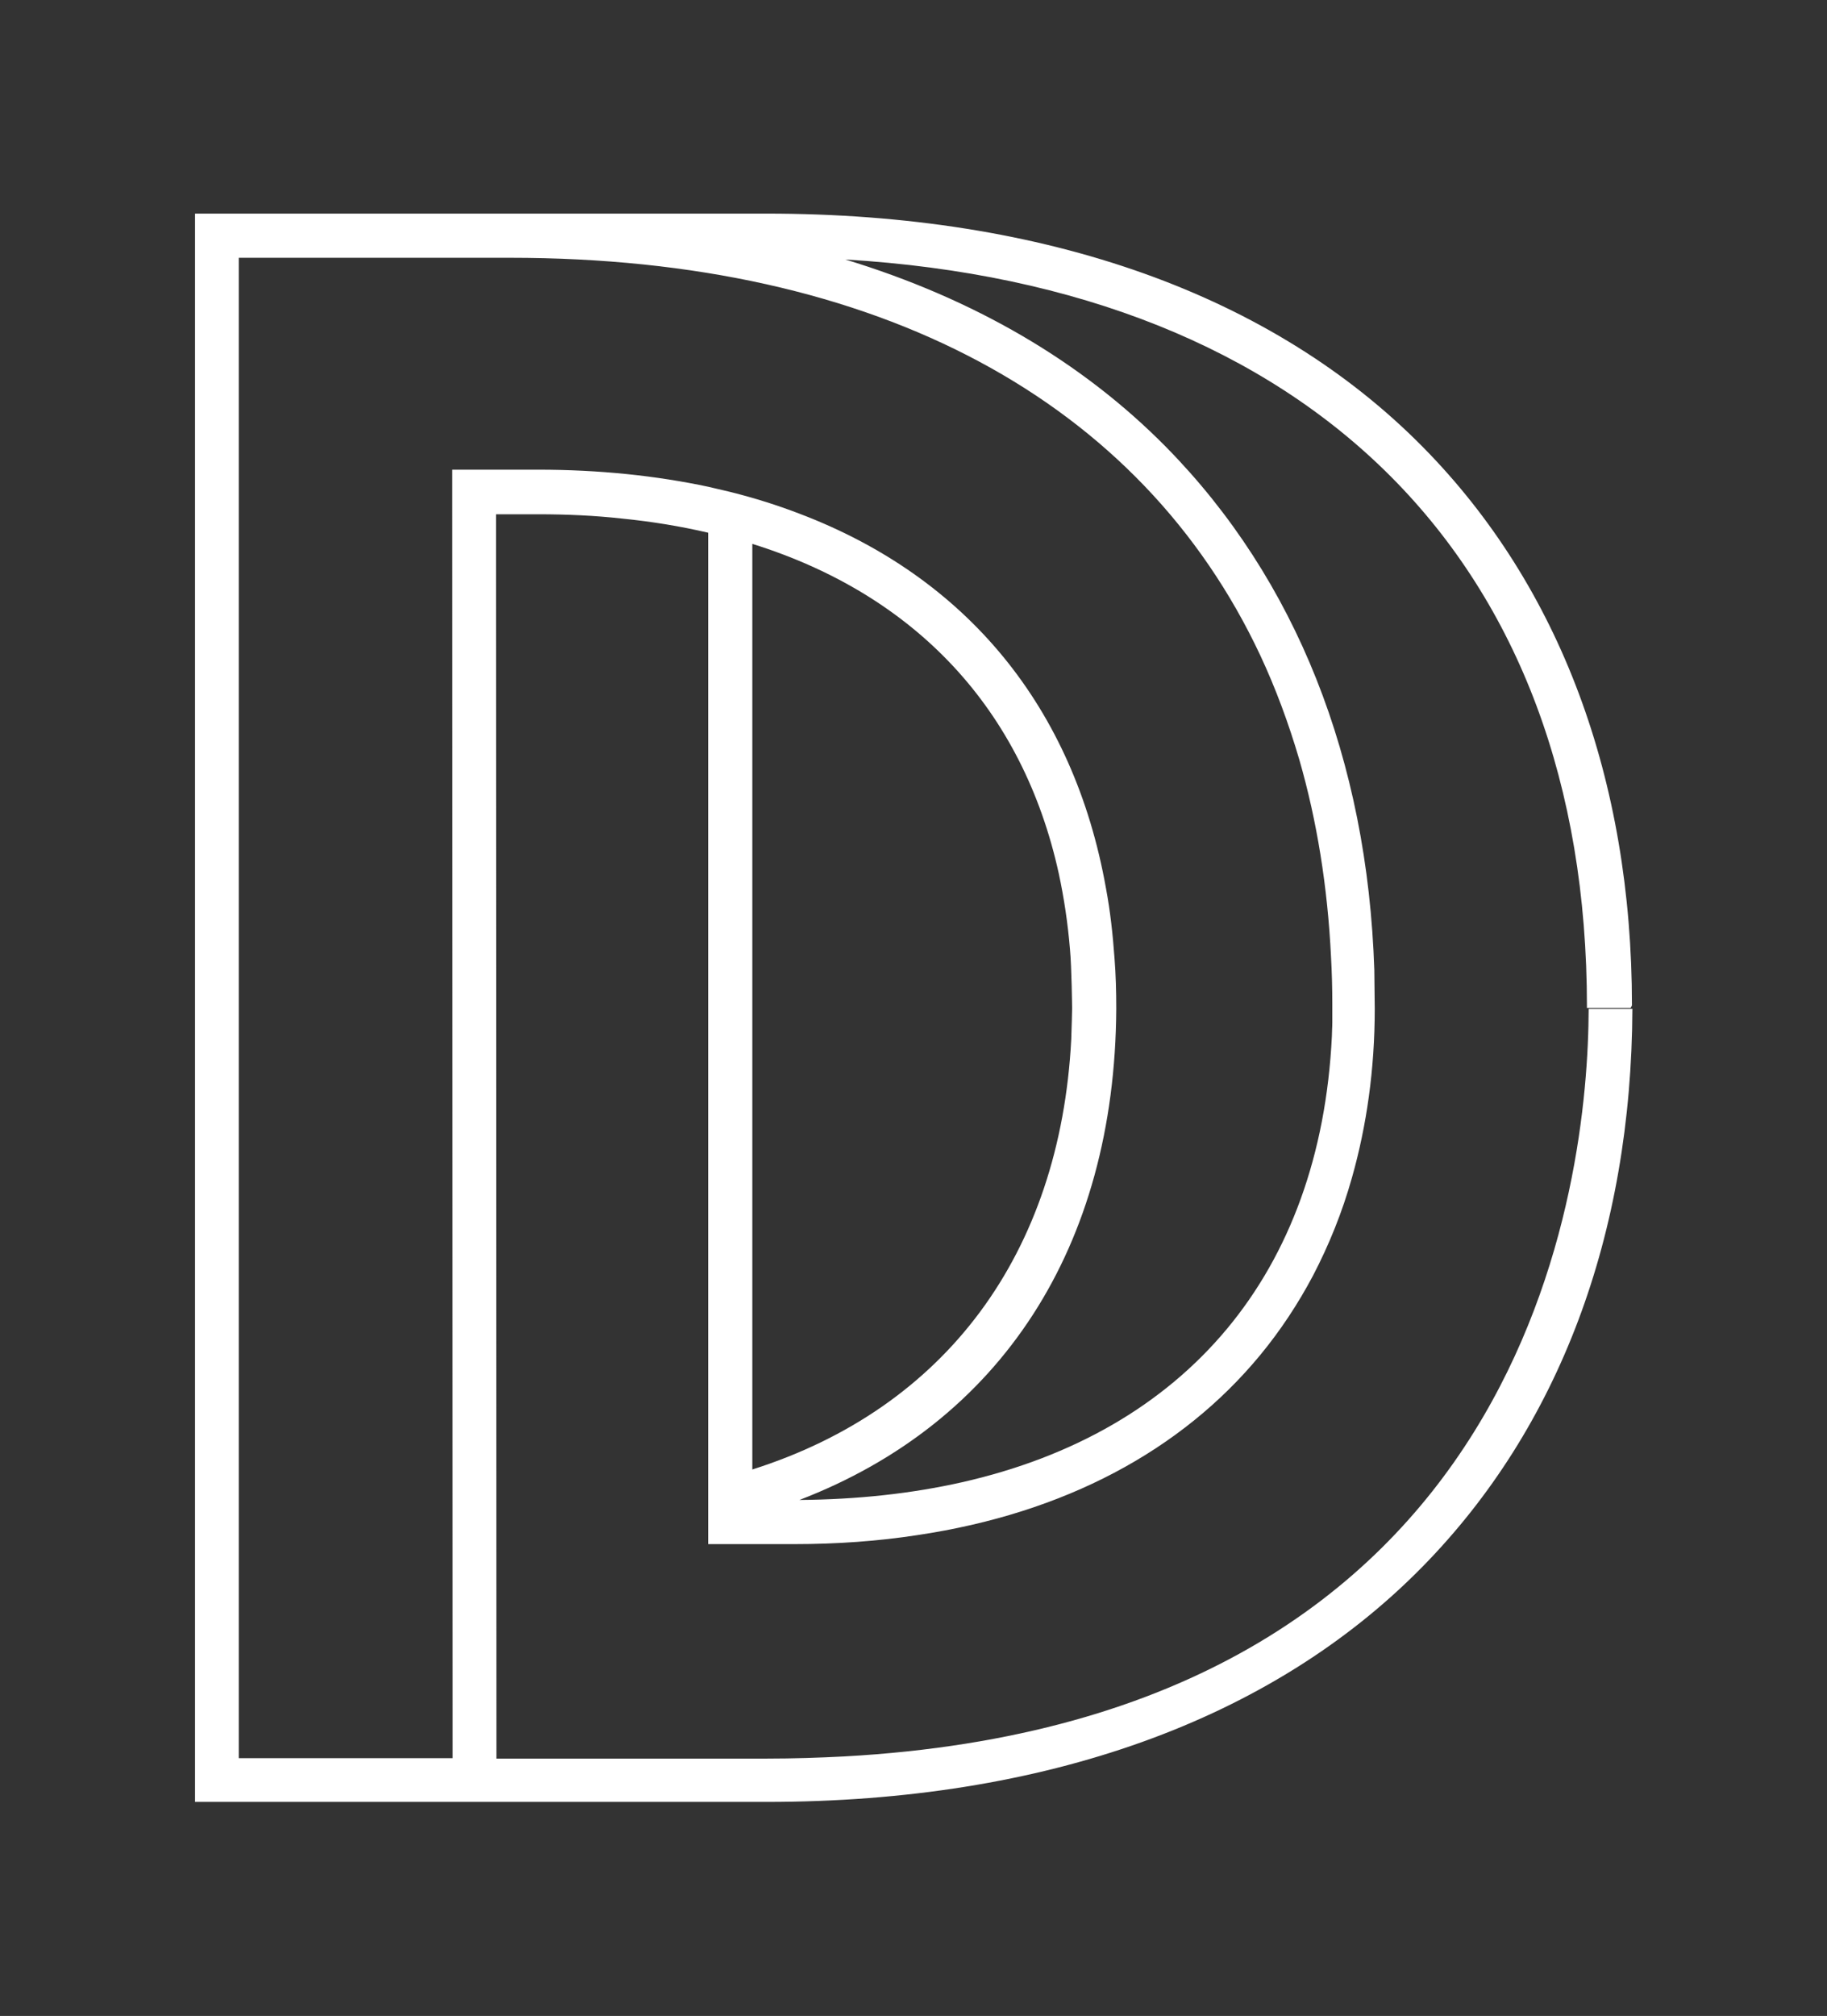 <?xml version="1.0" encoding="utf-8"?>
<!-- Generator: Adobe Illustrator 27.0.0, SVG Export Plug-In . SVG Version: 6.00 Build 0)  -->
<svg version="1.1" id="Layer_3" xmlns="http://www.w3.org/2000/svg" xmlns:xlink="http://www.w3.org/1999/xlink" x="0px" y="0px"
	 viewBox="0 0 426.2 470" style="enable-background:new 0 0 426.2 470;" xml:space="preserve">
<rect x="0" y="0" width="426.2" height="470" fill="#333333" stroke="none"/>
<style type="text/css">
	.st0{fill:#FFFFFF;}
</style>
<path class="st0" d="M380.7,234.4c0-52.7-16.8-97.7-48.6-130C297,68.7,244,49.8,178.8,49.8h-27.4H119h-13.7H45.5v370.3h70.4h62.9
	c64.9,0,117.9-19,153.1-54.9c31.8-32.4,48.7-77.4,48.9-130l-10.2,0c-0.1,39.6-13.4,165.5-173.7,174.3c-5.8,0.3-11.8,0.5-18,0.5h-5
	H171h-0.7h-54.5l-0.1-278.9v-10.2v-1h9.8c6.8,0,13.3,0.3,19.6,1c7,0.7,13.7,1.8,20.1,3.3v235.8h20c10.1,0,19.7-0.7,28.8-2.1
	c34.3-5.1,61.6-19.7,80-42c4.7-5.7,8.8-11.9,12.3-18.5c3.7-7.1,6.8-14.7,9.1-22.9c3.4-12,5.3-25.2,5.3-39.3c0,0-0.1-8.1-0.1-9
	c-1.6-49.2-18.3-91.2-48.5-121.9c-19.7-20-45-34.7-74.9-43.8c108.7,6.5,173,70.4,173,174.2l0,0.3h0l0,0l10.2,0L380.7,234.4z
	 M175.5,205.9V182v-51v-4.2c38.1,11.9,63.1,38.6,71.5,76.9c1.2,5.6,2.1,11.5,2.6,17.6c0.4,4.2,0.5,13.8,0.5,13.8s-0.1,4.8-0.2,7.2
	c-2.6,50-29.3,86-74.4,100.3v-0.1V235.2V205.9z M224.3,345.6c-11.6,2.6-24.2,4-37.8,4.1c46.9-18,73.6-58.9,73.9-114.5h0c0,0,0,0,0,0
	c0-4-0.1-7.9-0.4-11.7c-0.4-5.6-1-11.1-2-16.4c-7.5-42.2-32.5-72.5-71.4-87.3c-5.2-2-10.6-3.7-16.2-5.1c-1.7-0.4-3.4-0.8-5.1-1.2
	c-12.2-2.6-25.5-4-39.8-4h-10.1h-9.9l0.1,296.6l0,3.8H55.7V60.1h49.6h10.2h3.5c86,0,147.2,33.5,175,92.7c3.6,7.7,6.6,15.8,9.1,24.3
	c4.1,14.2,6.6,29.6,7.4,46c0.2,3.6,0.3,7.3,0.3,11c0,0.1,0,0.1,0,0.2c0,0.1,0,0.2,0,0.3l0,0.3h0c0,0,0,0,0,0.1c0,0,0,0.1,0,0.1
	c0,0,0,0,0,0.1c0,1,0,2.1,0,3.1c0,0,0,0.1,0,0.1c0,1.1-0.1,2.1-0.1,3.2C308,296.9,276.7,333.8,224.3,345.6z"/>
</svg>
